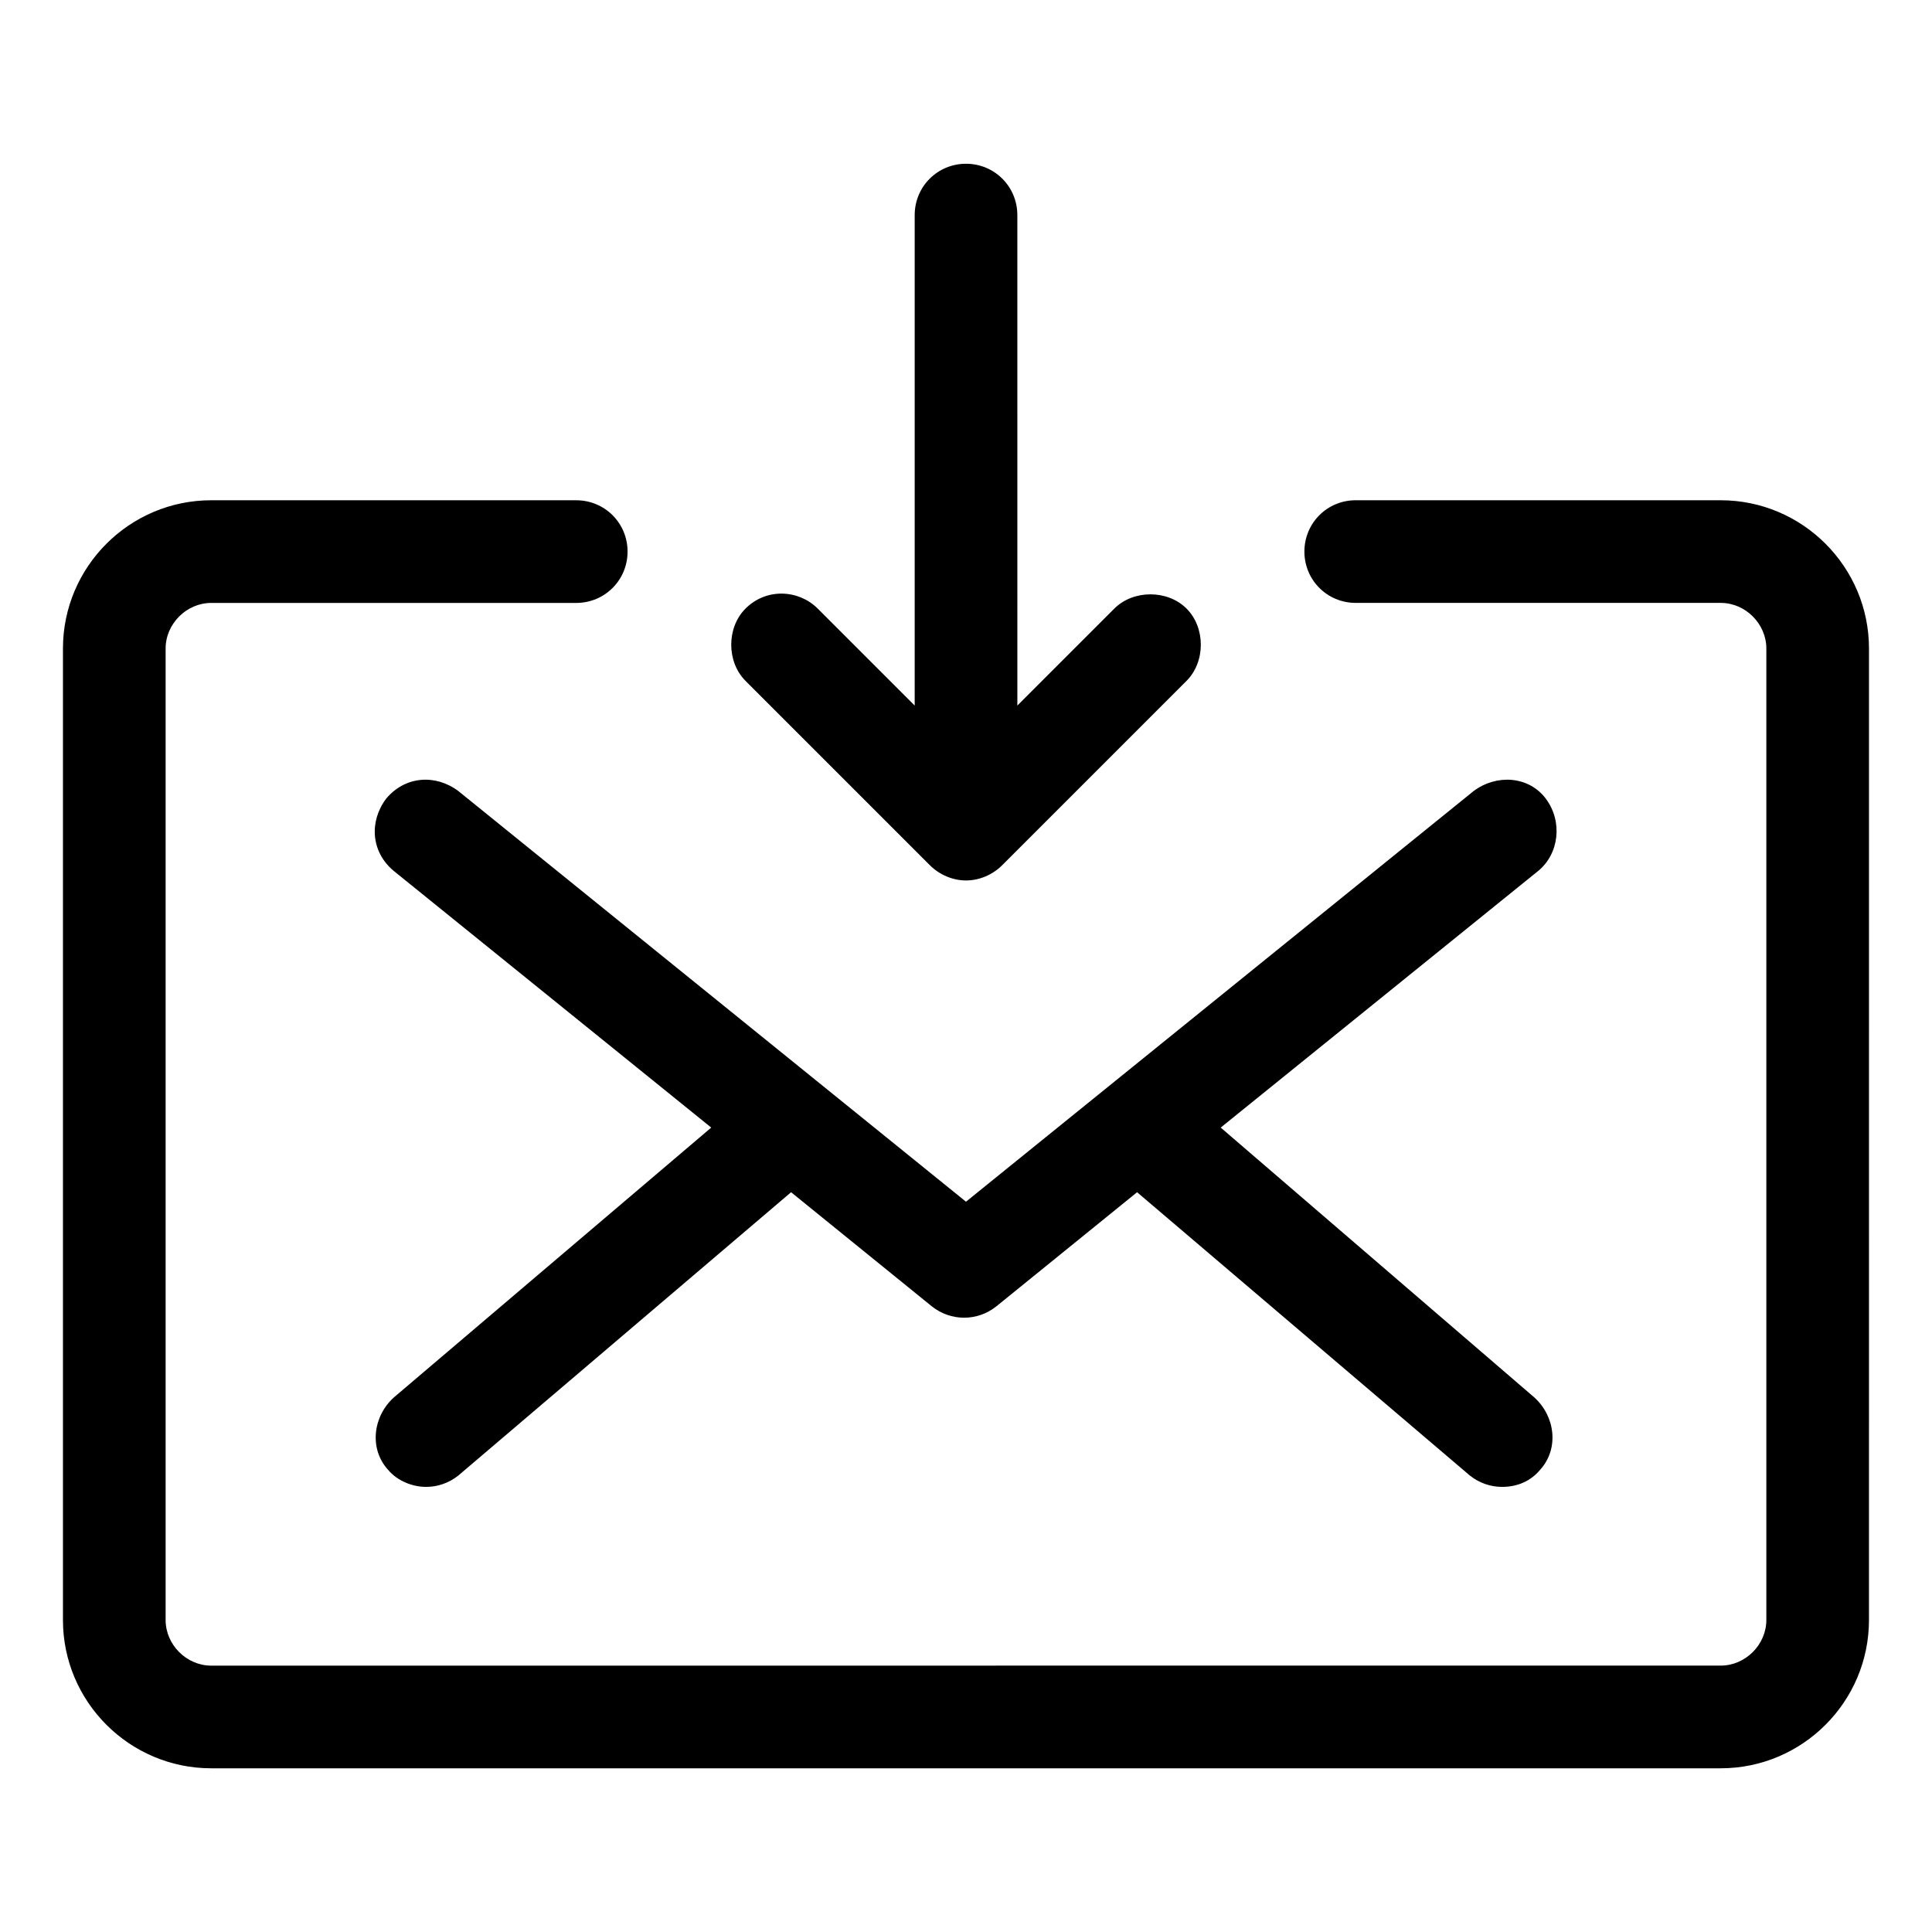 <?xml version="1.0" encoding="UTF-8"?>
<!-- Uploaded to: SVG Repo, www.svgrepo.com, Generator: SVG Repo Mixer Tools -->
<svg fill="#000000" width="800px" height="800px" version="1.1" viewBox="144 144 512 512" xmlns="http://www.w3.org/2000/svg">
 <g>
  <path d="m553.66 355.66c-4.535-6.047-13.098-6.551-19.145-2.016l-134.52 108.82-134.52-108.82c-6.047-4.535-14.105-4.031-19.145 2.016-4.535 6.047-4.031 14.105 2.016 19.145l84.137 68.016-84.137 71.539c-5.543 5.039-6.551 13.602-1.512 19.145 2.519 3.023 6.551 4.535 10.078 4.535 3.023 0 6.047-1.008 8.566-3.023l88.168-75.066 37.281 30.23c2.519 2.016 5.543 3.023 8.566 3.023s6.047-1.008 8.566-3.023l37.281-30.23 88.168 75.066c2.519 2.016 5.543 3.023 8.566 3.023 4.031 0 7.559-1.512 10.078-4.535 5.039-5.543 4.031-14.105-1.512-19.145l-83.141-71.539 84.137-68.016c5.543-4.535 6.551-13.098 2.016-19.145z"/>
  <path d="m600.01 276.57h-96.73c-7.559 0-13.602 6.047-13.602 13.602 0 7.559 6.047 13.602 13.602 13.602h96.73c6.551 0 12.09 5.543 12.09 12.09v257.45c0 6.551-5.543 12.09-12.09 12.09l-400.03 0.008c-6.551 0-12.09-5.543-12.09-12.09v-257.45c0-6.551 5.543-12.09 12.09-12.09h96.73c7.559 0 13.602-6.047 13.602-13.602 0-7.559-6.047-13.602-13.602-13.602l-96.73-0.004c-21.664 0-39.297 17.633-39.297 39.297v257.45c0 21.664 17.633 39.297 39.297 39.297h400.02c21.664 0 39.297-17.633 39.297-39.297l0.004-257.45c0-21.664-17.633-39.297-39.297-39.297z"/>
  <path d="m390.43 373.3c2.519 2.519 6.047 4.031 9.574 4.031s7.055-1.512 9.574-4.031l48.871-48.871c5.039-5.039 5.039-14.105 0-19.145-5.039-5.039-14.105-5.039-19.145 0l-25.695 25.695-0.004-129.98c0-7.559-6.047-13.602-13.602-13.602-7.559 0-13.602 6.047-13.602 13.602v129.98l-25.695-25.695c-5.039-5.039-13.602-5.543-19.145 0-5.039 5.039-5.039 14.105 0 19.145z"/>
 </g>
</svg>